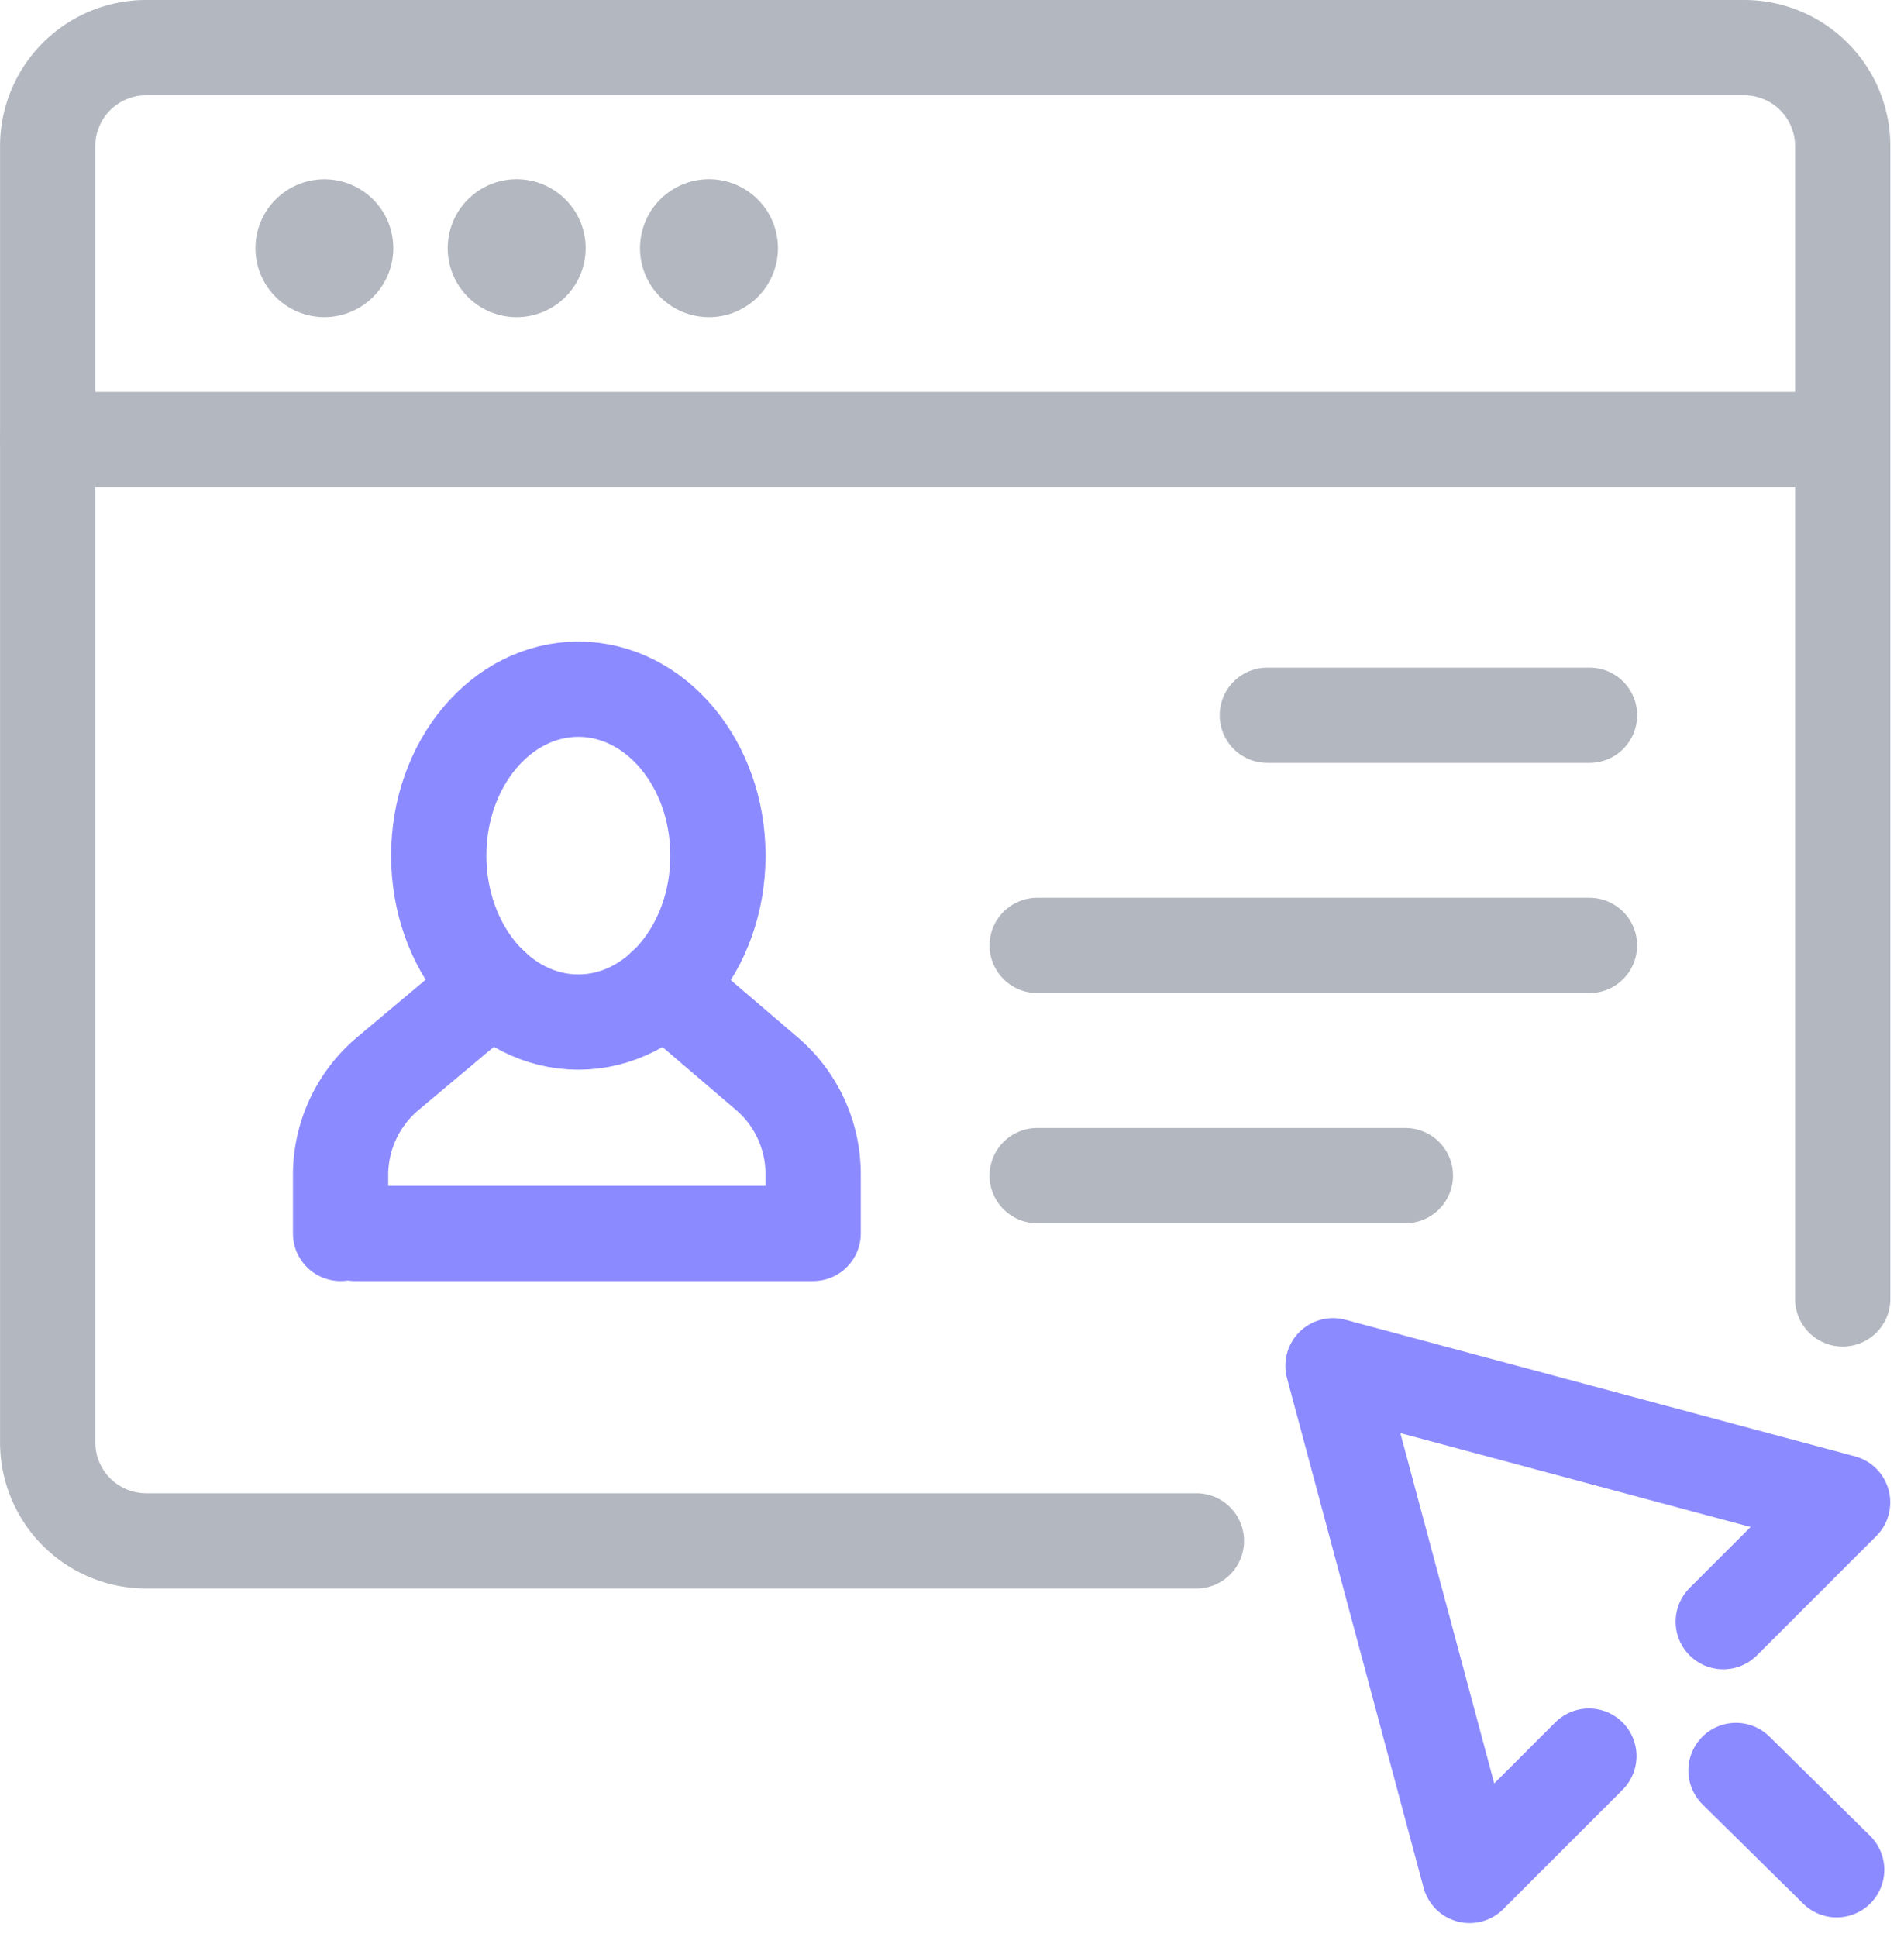 <svg xmlns="http://www.w3.org/2000/svg" width="39.977" height="40.667" viewBox="0 0 39.977 40.667">
  <g id="Group_65453" data-name="Group 65453" transform="translate(-829.051 -246.332)">
    <g id="Group_64892" data-name="Group 64892" transform="translate(-391.159 -1021.499)">
      <g id="Group_64886" data-name="Group 64886" transform="translate(1221.21 1268.835)">
        <path id="Path_9583" data-name="Path 9583" d="M1245.33,1300.18h-22.05a2.069,2.069,0,0,1-2.069-2.069V1270.9a2.069,2.069,0,0,1,2.069-2.069h33.551a2.069,2.069,0,0,1,2.069,2.069v24.2" transform="translate(-1221.21 -1268.835)" fill="none" stroke="#b3b7c0" stroke-linecap="round" stroke-linejoin="round" stroke-width="2"/>
        <path id="Path_9584" data-name="Path 9584" d="M1227.22,1272.94a1.447,1.447,0,1,0-.424,1.026,1.447,1.447,0,0,0,.424-1.026Z" transform="translate(-1219.962 -1268.736)" fill="#b3b7c0"/>
        <path id="Path_9585" data-name="Path 9585" d="M1230.1,1272.94a1.448,1.448,0,1,0-.424,1.026,1.448,1.448,0,0,0,.424-1.026Z" transform="translate(-1218.804 -1268.736)" fill="#b3b7c0"/>
        <path id="Path_9586" data-name="Path 9586" d="M1232.98,1272.94a1.448,1.448,0,1,0-.424,1.026,1.448,1.448,0,0,0,.424-1.026Z" transform="translate(-1217.646 -1268.736)" fill="#b3b7c0"/>
        <line id="Line_736" data-name="Line 736" x2="37.688" transform="translate(0 8.223)" fill="none" stroke="#b3b7c0" stroke-linecap="round" stroke-linejoin="round" stroke-width="2"/>
        <path id="Path_9607" data-name="Path 9607" d="M5,0h6.765" transform="translate(20.609 14.012)" fill="none" stroke="#b3b7c0" stroke-linecap="round" stroke-width="2"/>
        <line id="Line_749" data-name="Line 749" x2="11.596" transform="translate(20.777 18.844)" fill="none" stroke="#b3b7c0" stroke-linecap="round" stroke-linejoin="round" stroke-width="2"/>
        <path id="Path_9608" data-name="Path 9608" d="M0,0H7.731" transform="translate(20.777 23.676)" fill="none" stroke="#b3b7c0" stroke-linecap="round" stroke-width="2"/>
        <g id="Group_64896" data-name="Group 64896" transform="translate(26.987 27.672)">
          <path id="Path_9587" data-name="Path 9587" d="M1248.66,1291.19l2.506-2.505-10.7-2.868,2.868,10.7,2.505-2.505" transform="translate(-1240.465 -1285.821)" fill="none" stroke="#8c8aff" stroke-linecap="round" stroke-linejoin="round" stroke-width="2"/>
          <line id="Line_740" data-name="Line 740" x2="2.114" y2="2.084" transform="translate(8.462 8.493)" fill="none" stroke="#8c8aff" stroke-linecap="round" stroke-linejoin="round" stroke-width="2"/>
        </g>
      </g>
      <g id="Group_64891" data-name="Group 64891" transform="translate(1227.36 1282.3)">
        <g id="Group_64890" data-name="Group 64890">
          <g id="Group_64889" data-name="Group 64889">
            <g id="Group_64888" data-name="Group 64888">
              <g id="Group_64887" data-name="Group 64887" transform="translate(0 6.238)">
                <path id="Path_9588" data-name="Path 9588" d="M1235.99,1281.96l2.147,1.836a2.778,2.778,0,0,1,.971,2.111v1.243h-9.619" transform="translate(-1229.185 -1281.963)" fill="none" stroke="#8c8aff" stroke-linecap="round" stroke-linejoin="round" stroke-width="2"/>
                <path id="Path_9589" data-name="Path 9589" d="M1233.63,1281.96l-2.186,1.835a2.781,2.781,0,0,0-.993,2.128v1.227" transform="translate(-1230.45 -1281.963)" fill="none" stroke="#8c8aff" stroke-linecap="round" stroke-linejoin="round" stroke-width="2"/>
              </g>
              <ellipse id="Ellipse_354" data-name="Ellipse 354" cx="2.931" cy="3.494" rx="2.931" ry="3.494" transform="translate(2.062 0)" fill="none" stroke="#8c8aff" stroke-linecap="round" stroke-linejoin="round" stroke-width="2"/>
            </g>
          </g>
        </g>
        <path id="Path_9591" data-name="Path 9591" d="M1234.68,1282.6" transform="translate(-1221.957 -1275.61)" fill="none" stroke="#8c8aff" stroke-linecap="round" stroke-linejoin="round" stroke-width="2"/>
      </g>
    </g>
  </g>
</svg>
